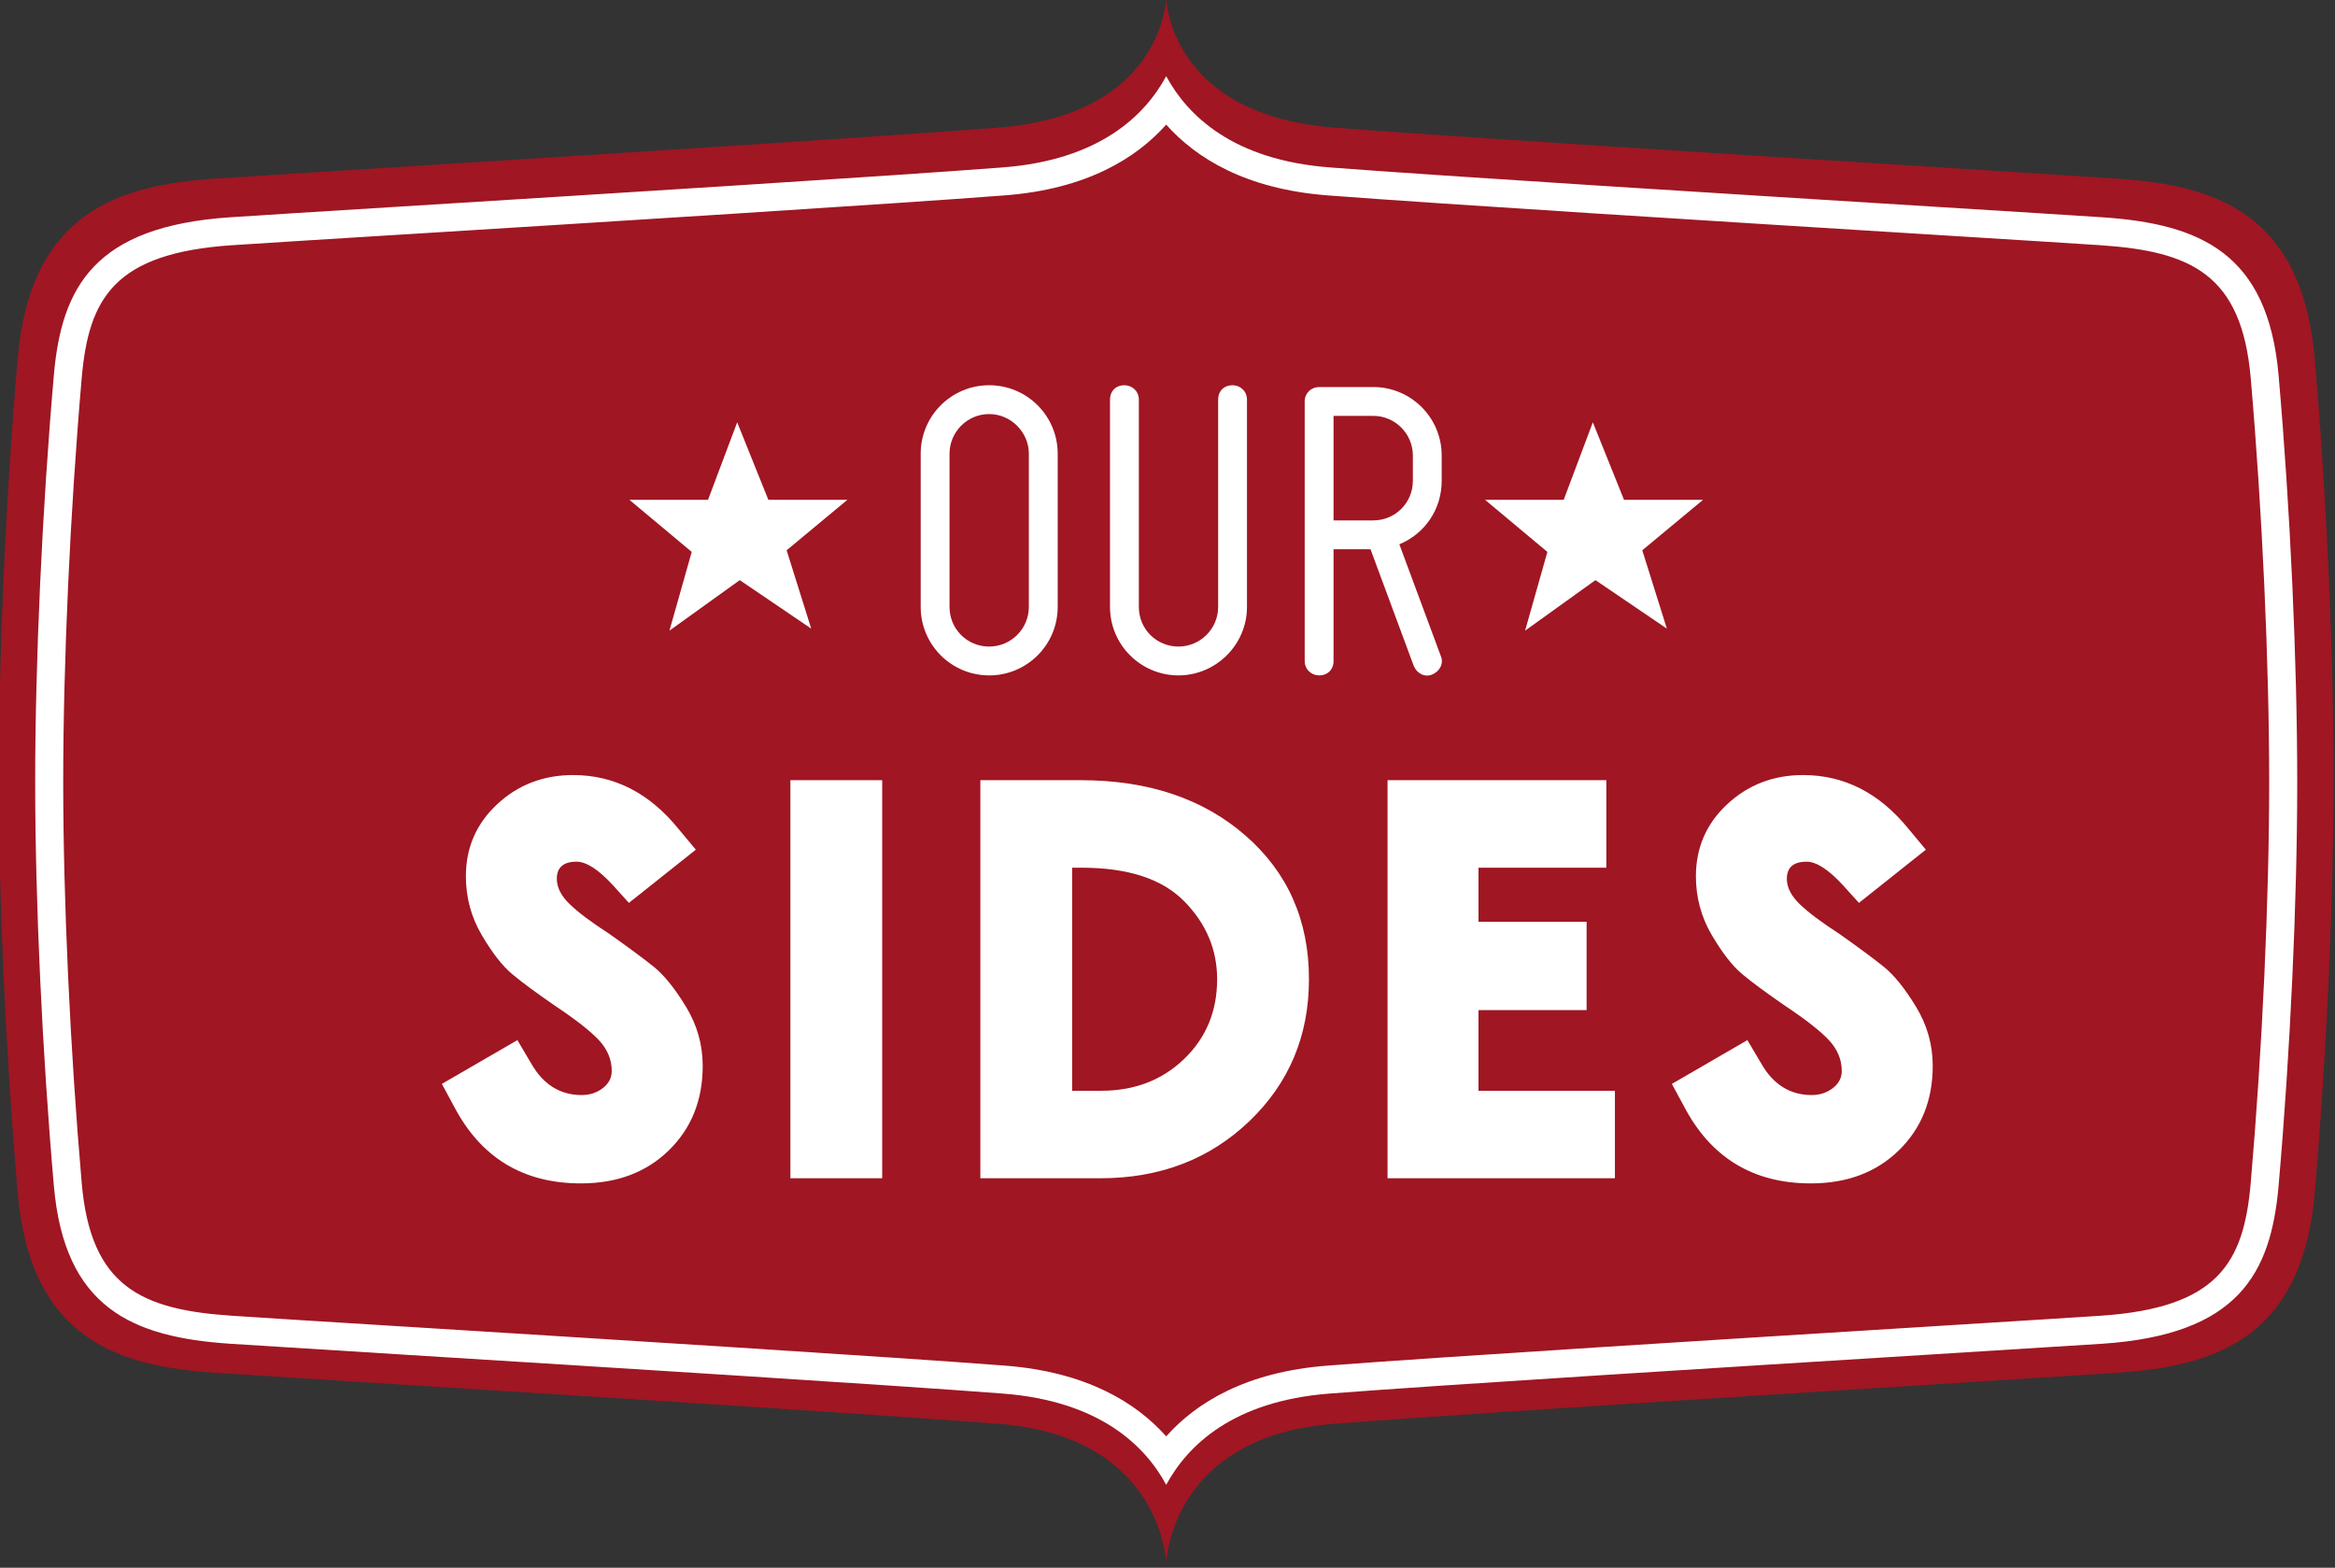<?xml version="1.0" encoding="utf-8"?>
<!-- Generator: Adobe Illustrator 16.0.0, SVG Export Plug-In . SVG Version: 6.00 Build 0)  -->
<!DOCTYPE svg PUBLIC "-//W3C//DTD SVG 1.1//EN" "http://www.w3.org/Graphics/SVG/1.1/DTD/svg11.dtd">
<svg version="1.1" id="Layer_1" xmlns="http://www.w3.org/2000/svg" xmlns:xlink="http://www.w3.org/1999/xlink" x="0px" y="0px"
	 width="300px" height="201.451px" viewBox="0 0 300 201.451" enable-background="new 0 0 300 201.451" xml:space="preserve">
<rect x="0" y="0" width="300" height="201.451" fill="#333333" stroke="none"/>
<g>
	<g>
		<g>
			<path fill="#BE1E2D" d="M269.841,31.509c-3.226-0.215-10.433-0.663-19.558-1.231l-2.569-0.161l-0.091-0.004
				c-24.843-1.545-62.389-3.882-77.07-5.008c-10.536-0.812-16.897-4.8-20.72-9.089c-3.823,4.289-10.18,8.277-20.721,9.089
				c-14.676,1.126-52.2,3.463-77.029,5.008l-0.127,0.004c-11.138,0.692-18.703,1.163-22.132,1.392
				C14.735,32.515,11.392,38.272,10.5,48.544c-1.488,17.124-2.38,36.564-2.38,52.001c0.005,15.129,0.892,34.379,2.38,51.489
				c1.154,13.315,7.687,16.261,19.323,17.034c3.43,0.23,10.994,0.701,22.132,1.394l0.127,0.004
				c24.829,1.548,62.353,3.878,77.029,5.009c10.542,0.812,16.898,4.8,20.721,9.089c3.823-4.289,10.184-8.277,20.72-9.089
				c14.682-1.131,52.228-3.463,77.07-5.009l0.091-0.004l2.569-0.163c9.125-0.565,16.332-1.016,19.558-1.23
				c15.089-1.005,18.432-6.762,19.328-17.034c1.483-17.101,2.375-36.347,2.375-51.494c0-15.432-0.887-34.868-2.375-51.994
				C288.006,35.23,281.482,32.285,269.841,31.509z"/>
			<path fill="#A01623" d="M299.823,99.935c0,14.778-0.81,34.479-2.43,53.361c-1.629,18.882-13.102,22.268-25.295,23.089
				c-12.184,0.821-79.68,4.932-100.758,6.569c-19.206,1.493-21.287,15.189-21.508,17.674c0.022,0.246,0.027,0.387,0.027,0.387
				h-0.054c0,0,0.004-0.141,0.027-0.387c-0.217-2.484-2.303-16.181-21.513-17.674c-21.074-1.638-88.566-5.748-100.754-6.569
				c-12.188-0.821-23.671-4.207-25.291-23.089c-1.624-18.882-2.438-38.583-2.438-53.361h-0.004c0-14.778,0.819-35,2.443-53.883
				c1.62-18.884,13.102-22.273,25.291-23.092c12.188-0.819,79.68-4.929,100.754-6.567c19.209-1.493,21.295-13.957,21.513-16.441
				c-0.023-0.247-0.027-0.387-0.027-0.387h0.054c0,0-0.004,0.14-0.027,0.387c0.222,2.484,2.302,14.948,21.508,16.441
				c21.078,1.638,88.574,5.748,100.758,6.567c12.193,0.819,23.666,4.208,25.295,23.092c1.62,18.884,2.435,39.105,2.435,53.883
				H299.823z"/>
			<path fill="#FFFFFF" d="M270.081,27.918c-3.529-0.235-11.759-0.746-22.146-1.393c-24.861-1.547-62.435-3.882-77.102-5.013
				c-12.424-0.955-18.26-6.66-21.001-11.722c-2.737,5.062-8.578,10.768-20.997,11.722c-14.672,1.131-52.241,3.466-77.102,5.013
				c-10.396,0.645-18.622,1.158-22.146,1.393c-17.454,1.161-21.689,8.96-22.67,20.314C5.416,65.46,4.52,85.016,4.52,100.546
				c0.004,15.23,0.896,34.594,2.398,51.8c1.357,15.701,10.048,19.479,22.67,20.32c3.524,0.23,11.75,0.744,22.146,1.389
				c24.861,1.548,62.43,3.882,77.102,5.011c12.419,0.957,18.26,6.662,20.997,11.725c2.742-5.062,8.578-10.768,21.001-11.725
				c14.667-1.129,52.24-3.463,77.102-5.011c10.387-0.645,18.616-1.158,22.146-1.389c17.454-1.165,21.685-8.967,22.671-20.32
				c1.502-17.194,2.394-36.561,2.394-51.8c0-15.532-0.892-35.085-2.394-52.309C291.39,32.536,282.699,28.76,270.081,27.918z
				 M289.169,152.035c-0.896,10.272-4.239,16.029-19.328,17.034c-3.226,0.215-10.433,0.665-19.558,1.23l-2.569,0.163l-0.091,0.004
				c-24.843,1.546-62.389,3.878-77.07,5.009c-10.536,0.812-16.897,4.8-20.72,9.089c-3.823-4.289-10.18-8.277-20.721-9.089
				c-14.676-1.131-52.2-3.461-77.029-5.009l-0.127-0.004c-11.138-0.692-18.703-1.163-22.132-1.394
				c-11.636-0.773-18.169-3.719-19.323-17.034c-1.488-17.11-2.375-36.36-2.38-51.489c0-15.437,0.892-34.877,2.38-52.001
				c0.891-10.272,4.235-16.029,19.323-17.036c3.43-0.229,10.994-0.699,22.132-1.392l0.127-0.004
				c24.829-1.545,62.353-3.882,77.029-5.008c10.542-0.812,16.898-4.8,20.721-9.089c3.823,4.289,10.184,8.277,20.72,9.089
				c14.682,1.126,52.228,3.463,77.07,5.008l0.091,0.004l2.569,0.161c9.125,0.568,16.332,1.016,19.558,1.231
				c11.642,0.776,18.165,3.721,19.328,17.038c1.488,17.126,2.375,36.562,2.375,51.994
				C291.544,115.688,290.652,134.935,289.169,152.035z"/>
		</g>
		<g>
			<polygon fill="#FFFFFF" points="94.714,54.263 98.718,64.221 108.875,64.221 101.066,70.708 104.224,80.775 95.044,74.543 
				86.009,81.037 88.873,70.917 80.861,64.221 90.968,64.221 			"/>
			<polygon fill="#FFFFFF" points="204.647,54.263 208.651,64.221 218.809,64.221 211,70.708 214.157,80.775 204.982,74.543 
				195.943,81.037 198.807,70.917 190.795,64.221 200.906,64.221 			"/>
			<g>
				<g>
					<path fill="#FFFFFF" d="M118.29,77.984V58.301c0-4.863,3.938-8.801,8.8-8.801c4.863,0,8.802,3.938,8.802,8.801v19.684
						c0,4.864-3.938,8.801-8.802,8.801C122.228,86.785,118.29,82.848,118.29,77.984z M121.995,58.301v19.684
						c0,2.837,2.257,5.096,5.094,5.096c2.78,0,5.096-2.259,5.096-5.096V58.301c0-2.78-2.316-5.095-5.096-5.095
						C124.252,53.206,121.995,55.521,121.995,58.301z"/>
					<path fill="#FFFFFF" d="M151.411,83.08c2.778,0,5.095-2.259,5.095-5.096V51.353c0-1.101,0.753-1.853,1.853-1.853
						c0.983,0,1.853,0.752,1.853,1.853v26.631c0,4.864-3.995,8.801-8.8,8.801c-4.863,0-8.799-3.937-8.799-8.801V51.353
						c0-1.101,0.751-1.853,1.853-1.853c0.984,0,1.853,0.752,1.853,1.853v26.631C146.317,80.821,148.575,83.08,151.411,83.08z"/>
					<path fill="#FFFFFF" d="M179.787,69.937l5.327,14.359c0.405,0.926-0.115,1.968-1.102,2.373c-0.925,0.406-1.968-0.116-2.373-1.1
						l-5.558-14.996h-4.748v14.359c0,1.1-0.751,1.853-1.854,1.853c-0.983,0-1.853-0.753-1.853-1.853V51.585
						c0-1.101,0.869-1.853,1.853-1.853h6.949c4.864,0,8.8,3.936,8.8,8.8v3.243C185.229,65.479,183.028,68.606,179.787,69.937z
						 M181.524,61.774v-3.243c0-2.779-2.258-5.094-5.095-5.094h-5.096v13.431h5.096C179.267,66.869,181.524,64.611,181.524,61.774z"
						/>
				</g>
			</g>
		</g>
	</g>
	<g>
		<path fill="#FFFFFF" d="M83.999,124.228c1.323,1.067,2.701,2.773,4.133,5.126c1.434,2.353,2.151,4.886,2.151,7.605
			c0,4.411-1.453,8.03-4.354,10.857c-2.905,2.833-6.671,4.244-11.299,4.244c-7.424,0-12.862-3.308-16.314-9.922l-1.545-2.863
			l9.702-5.624l1.762,2.977c1.545,2.72,3.71,4.081,6.503,4.081c1.029,0,1.93-0.294,2.701-0.882s1.158-1.326,1.158-2.208
			c0-1.466-0.552-2.791-1.654-3.968c-1.102-1.176-2.977-2.646-5.621-4.406c-2.353-1.62-4.171-2.959-5.457-4.026
			c-1.287-1.063-2.61-2.756-3.97-5.072c-1.359-2.312-2.038-4.832-2.038-7.551c0-3.674,1.339-6.759,4.022-9.257
			c2.683-2.498,5.936-3.749,9.756-3.749c5.291,0,9.811,2.314,13.559,6.943l2.206,2.646l-8.598,6.837l-2.095-2.316
			c-1.839-1.986-3.382-2.978-4.631-2.978c-1.692,0-2.536,0.737-2.536,2.203c0,1.104,0.552,2.19,1.654,3.253
			c1.104,1.068,2.792,2.335,5.071,3.805C80.764,121.748,82.675,123.164,83.999,124.228z"/>
		<path fill="#FFFFFF" d="M101.548,100.25h11.794v51.15h-11.794V100.25z"/>
		<path fill="#FFFFFF" d="M160.014,107.361c5.438,4.741,8.16,10.895,8.16,18.463c0,7.275-2.557,13.36-7.662,18.246
			c-5.11,4.887-11.485,7.33-19.126,7.33h-15.432v-51.15h12.896C147.521,100.25,154.576,102.62,160.014,107.361z M152.133,136.076
			c2.828-2.719,4.244-6.135,4.244-10.252c0-3.818-1.416-7.166-4.244-10.029c-2.83-2.869-7.221-4.299-13.172-4.299h-1.213v28.661
			h3.749C145.756,140.157,149.303,138.796,152.133,136.076z"/>
		<path fill="#FFFFFF" d="M189.957,140.157h17.527V151.4h-29.213v-51.15h28.108v11.246h-16.423v6.945h13.89v11.351h-13.89V140.157z"
			/>
		<path fill="#FFFFFF" d="M242.031,124.228c1.323,1.067,2.701,2.773,4.133,5.126c1.434,2.353,2.151,4.886,2.151,7.605
			c0,4.411-1.452,8.03-4.354,10.857c-2.905,2.833-6.671,4.244-11.3,4.244c-7.424,0-12.862-3.308-16.314-9.922l-1.545-2.863
			l9.702-5.624l1.763,2.977c1.545,2.72,3.71,4.081,6.503,4.081c1.029,0,1.93-0.294,2.701-0.882s1.158-1.326,1.158-2.208
			c0-1.466-0.552-2.791-1.653-3.968c-1.102-1.176-2.977-2.646-5.621-4.406c-2.353-1.62-4.172-2.959-5.456-4.026
			c-1.287-1.063-2.611-2.756-3.971-5.072c-1.359-2.312-2.038-4.832-2.038-7.551c0-3.674,1.34-6.759,4.022-9.257
			s5.936-3.749,9.756-3.749c5.291,0,9.812,2.314,13.56,6.943l2.205,2.646l-8.598,6.837l-2.095-2.316
			c-1.84-1.986-3.382-2.978-4.631-2.978c-1.692,0-2.536,0.737-2.536,2.203c0,1.104,0.553,2.19,1.654,3.253
			c1.104,1.068,2.791,2.335,5.071,3.805C238.796,121.748,240.708,123.164,242.031,124.228z"/>
	</g>
</g>
</svg>
